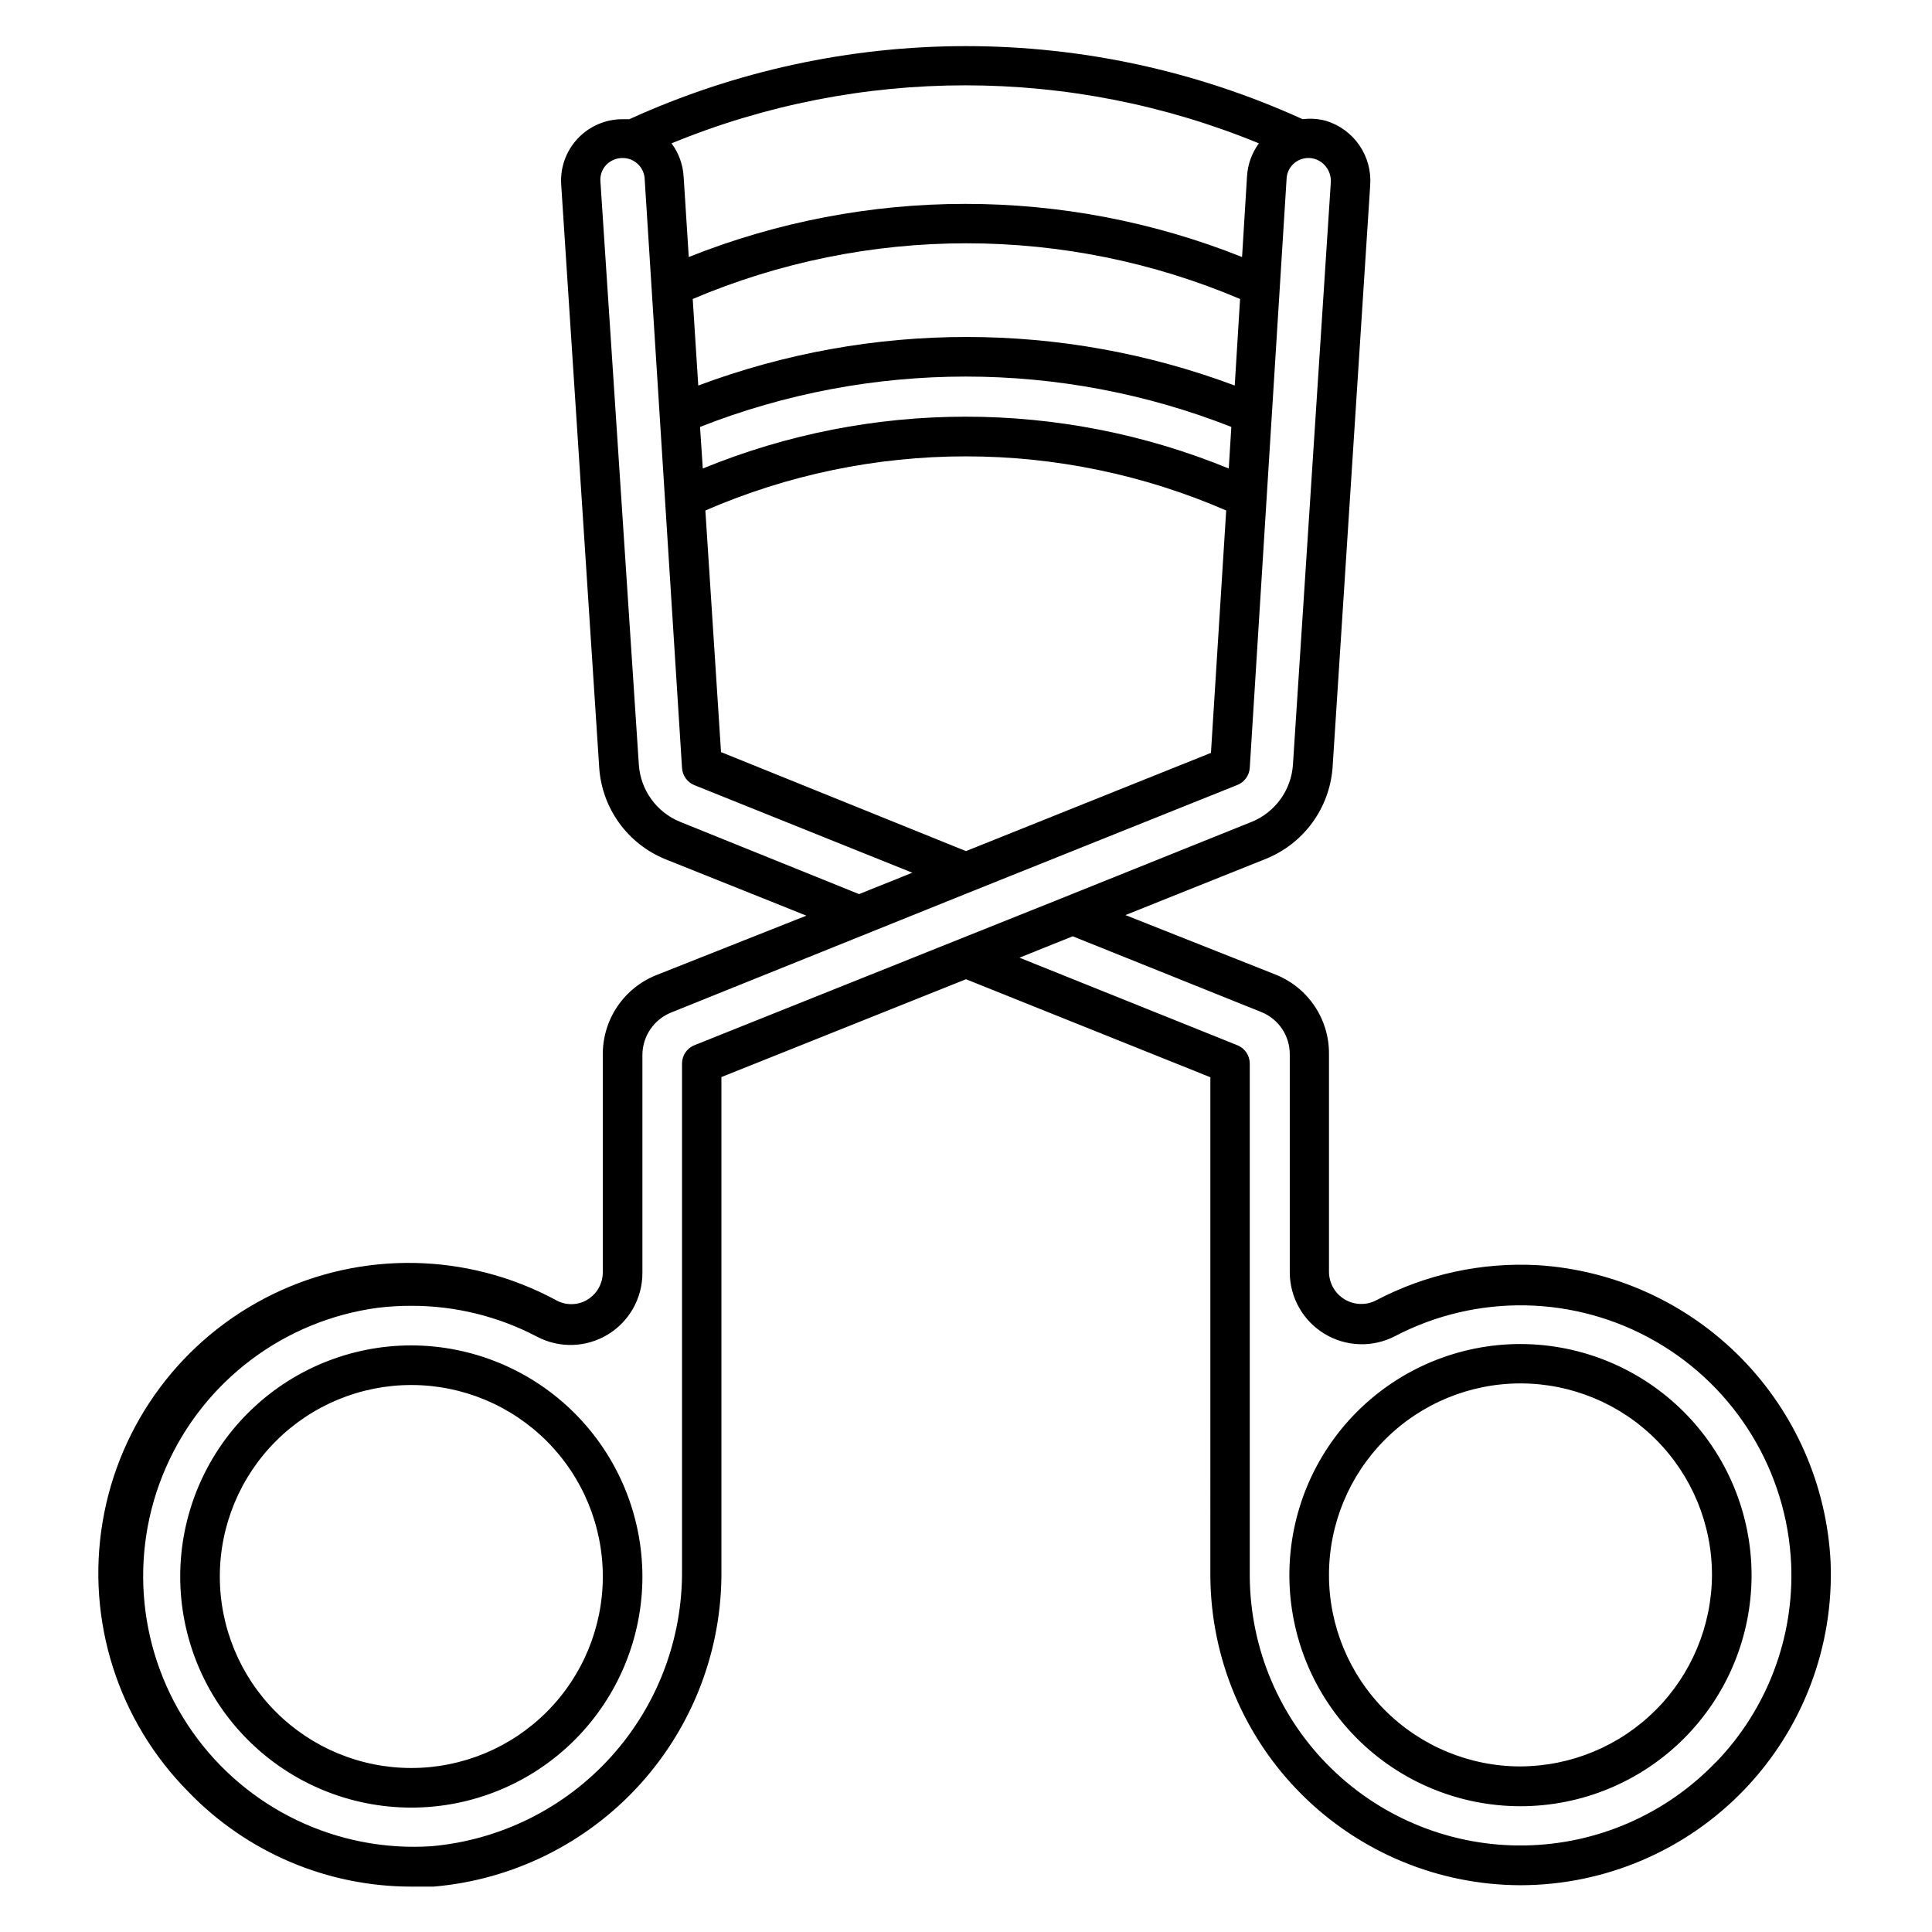 <?xml version="1.0" encoding="UTF-8"?>
<!-- Uploaded to: SVG Find, www.svgrepo.com, Generator: SVG Find Mixer Tools -->
<svg fill="#000000" width="800px" height="800px" version="1.1" viewBox="144 144 512 512" xmlns="http://www.w3.org/2000/svg">
 <path d="m546.94 500.18c-16.242 0-31.82 6.453-43.305 17.938s-17.938 27.062-17.938 43.305c0 16.246 6.453 31.824 17.938 43.309s27.062 17.938 43.305 17.938c16.246 0 31.824-6.453 43.309-17.938s17.938-27.062 17.938-43.309c-0.027-16.234-6.488-31.793-17.969-43.273-11.48-11.48-27.043-17.941-43.277-17.969zm0 111.94c-13.461 0-26.371-5.352-35.891-14.871-9.516-9.523-14.859-22.434-14.855-35.895 0.004-13.465 5.359-26.371 14.883-35.887s22.438-14.855 35.898-14.848c13.465 0.012 26.371 5.367 35.883 14.895 9.512 9.531 14.848 22.445 14.832 35.906-0.07 13.434-5.441 26.297-14.945 35.793-9.5 9.492-22.371 14.848-35.805 14.906zm4.617-132.83h0.004c-14.852-0.828-29.652 2.379-42.824 9.289-2.66 1.398-5.859 1.305-8.426-0.254-2.57-1.559-4.133-4.352-4.117-7.356v-57.73c0.02-4.523-1.328-8.949-3.867-12.695-2.535-3.742-6.148-6.637-10.355-8.297l-39.727-15.742 37.367-14.957h-0.004c4.863-1.988 9.078-5.289 12.172-9.535 3.098-4.242 4.949-9.266 5.359-14.5l9.969-154.29c0.305-3.781-0.695-7.551-2.836-10.684-2.137-3.133-5.285-5.438-8.918-6.531-2-0.535-4.086-0.676-6.141-0.418-28.012-12.762-58.434-19.367-89.215-19.367-30.785 0-61.207 6.606-89.219 19.367h-1.73c-4.531-0.027-8.867 1.84-11.969 5.144-3.098 3.309-4.676 7.758-4.352 12.277l10.074 154.5c0.367 5.266 2.203 10.328 5.301 14.605 3.102 4.273 7.336 7.598 12.227 9.586l37.367 14.957-39.727 15.742v0.004c-4.207 1.664-7.812 4.559-10.348 8.301-2.535 3.746-3.887 8.168-3.875 12.691v57.727c0.016 3.012-1.562 5.805-4.144 7.348-2.594 1.523-5.805 1.523-8.398 0-23.348-12.539-51.309-13.059-75.105-1.395-23.801 11.664-40.516 34.082-44.906 60.219-4.391 26.137 4.086 52.789 22.766 71.59 15.473 16.043 36.805 25.098 59.094 25.086h5.879c20.957-1.801 40.457-11.453 54.602-27.023 14.141-15.574 21.875-35.914 21.648-56.945v-130.57l64.816-25.926 64.762 25.977-0.004 132.3c0.152 21.719 8.871 42.496 24.262 57.816s36.207 23.945 57.922 24.004c22.406-0.027 43.836-9.18 59.344-25.352 15.508-16.172 23.754-37.965 22.84-60.352-1.016-20.344-9.484-39.598-23.789-54.098-14.305-14.5-33.445-23.227-53.773-24.516zm-151.56-109.74-64.918-26.238-4.148-64.027c21.777-9.461 45.27-14.344 69.012-14.344 23.746 0 47.234 4.883 69.012 14.344l-4.039 64.234zm-70.48-112.41c45.246-17.793 95.555-17.793 140.8 0l-0.684 11.02h0.004c-44.66-18.312-94.73-18.312-139.39 0zm141.7-10.969c-45.836-17.16-96.332-17.16-142.17 0l-1.469-22.934h-0.004c22.941-9.742 47.609-14.762 72.527-14.762 24.922 0 49.59 5.019 72.531 14.762zm6.402-64.184c-1.871 2.559-2.965 5.602-3.148 8.766l-1.312 21.359c-47.074-18.777-99.555-18.777-146.63 0l-1.363-21.41-0.004-0.004c-0.199-3.152-1.312-6.18-3.199-8.711 49.859-20.5 105.8-20.5 155.66 0zm-153.4 179.8c-3.051-1.246-5.691-3.324-7.621-5.996-1.93-2.672-3.07-5.832-3.297-9.117l-10.18-154.55c-0.145-1.621 0.41-3.223 1.52-4.41 1.137-1.188 2.715-1.852 4.356-1.836 3.008-0.016 5.531 2.258 5.828 5.25l9.918 156.39c0.121 2.035 1.41 3.812 3.305 4.566l57.727 23.195-14.117 5.668zm3.828 59.199c-1.996 0.793-3.309 2.727-3.305 4.879v134.09c0.191 18.34-6.547 36.078-18.863 49.668-12.316 13.594-29.305 22.035-47.578 23.648-24.988 1.613-49.012-9.922-63.379-30.43-14.367-20.512-17-47.027-6.945-69.965 10.051-22.934 31.336-38.969 56.156-42.301 2.961-0.355 5.938-0.531 8.922-0.523 11.59-0.012 23.008 2.797 33.273 8.188 5.91 3.109 13.02 2.894 18.73-0.562 5.715-3.461 9.199-9.656 9.188-16.336v-57.73c0-4.957 3.012-9.422 7.609-11.281l80.137-32.277 69.902-28.023c1.898-0.75 3.188-2.531 3.309-4.566l9.762-156.13c0.07-1.477 0.711-2.867 1.785-3.883 1.539-1.453 3.75-1.957 5.769-1.312 2.703 0.914 4.418 3.566 4.148 6.402l-10.023 154.14c-0.227 3.285-1.367 6.445-3.297 9.117-1.93 2.672-4.57 4.75-7.621 5.996l-49.488 19.891zm270.69 189.98h0.004c-13.254 13.832-31.488 21.789-50.645 22.098-19.152 0.309-37.637-7.055-51.328-20.453-13.691-13.398-21.457-31.715-21.566-50.871v-135.82c0.023-2.168-1.289-4.129-3.309-4.93l-57.727-23.195 14.117-5.668 49.91 20.047c4.625 1.824 7.652 6.309 7.609 11.281v57.727c0.016 6.668 3.508 12.844 9.211 16.297s12.793 3.68 18.707 0.602c21.754-11.359 47.805-10.824 69.07 1.426 21.27 12.25 34.805 34.516 35.891 59.035 0.812 19.484-6.394 38.449-19.941 52.477zm-345.68-110.42c-16.246-0.016-31.832 6.426-43.328 17.906-11.496 11.48-17.961 27.059-17.969 43.305-0.012 16.246 6.438 31.828 17.918 43.32 11.484 11.492 27.062 17.953 43.309 17.957 16.246 0.004 31.828-6.445 43.316-17.934 11.488-11.484 17.945-27.066 17.945-43.312-0.027-16.223-6.481-31.777-17.949-43.254-11.469-11.48-27.016-17.945-43.242-17.988zm50.695 61.246v-0.004c0 13.465-5.348 26.375-14.871 35.891-9.52 9.52-22.434 14.863-35.895 14.859-13.461-0.004-26.371-5.359-35.887-14.883-9.512-9.523-14.855-22.438-14.844-35.898 0.008-13.465 5.367-26.371 14.895-35.883 9.527-9.512 22.441-14.848 35.906-14.832 13.449 0.012 26.344 5.367 35.852 14.883 9.504 9.516 14.844 22.414 14.844 35.863z"/>
</svg>